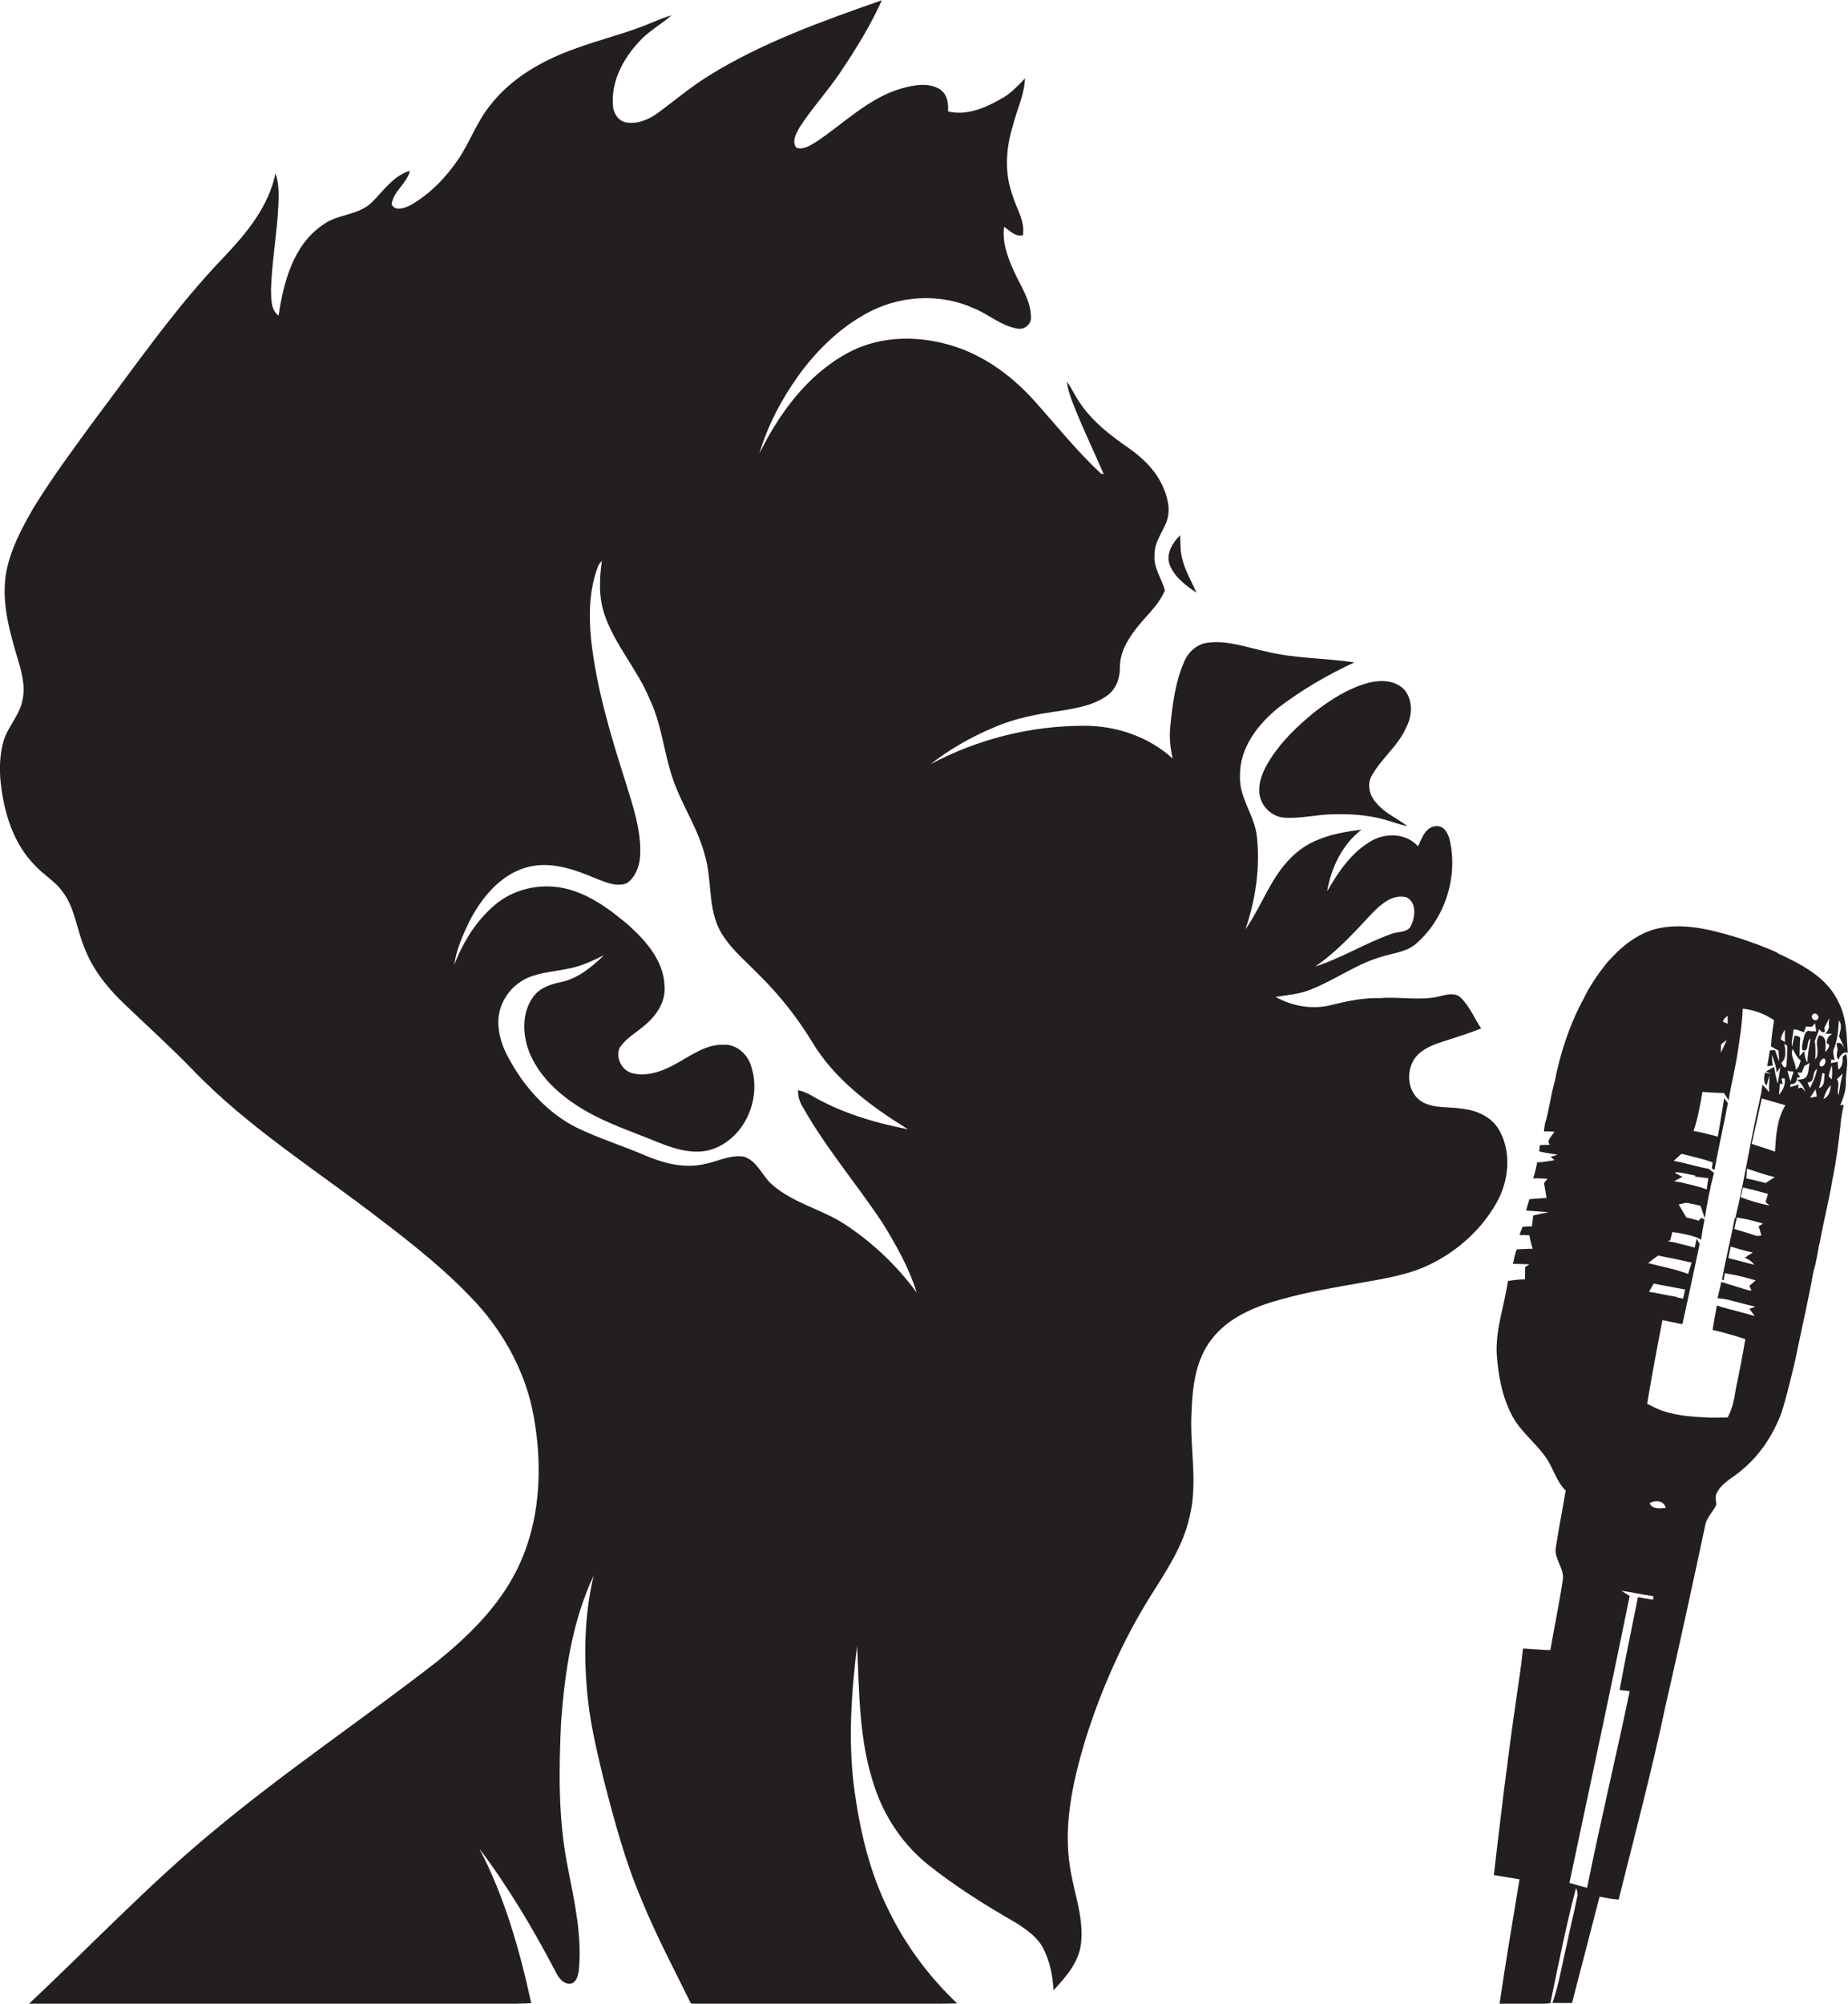 <?xml version="1.0" encoding="utf-8"?>
<!-- Generator: Adobe Illustrator 19.2.0, SVG Export Plug-In . SVG Version: 6.00 Build 0)  -->
<svg version="1.1" id="Layer_1" xmlns="http://www.w3.org/2000/svg" xmlns:xlink="http://www.w3.org/1999/xlink" x="0px" y="0px"
	 viewBox="0 0 784.8 850.6" enable-background="new 0 0 784.8 850.6" xml:space="preserve">
<g>
	<path fill="#231F20" d="M636.4,479.3c-3.2-5.3-9.3-7.9-15.2-8.6c-5.6-1-11.8,0-17-2.8c-6.4-3.6-7.4-12.8-3.4-18.6
		c2.8-3.8,7.3-5.6,11.5-7c5.6-1.8,11.2-3.5,16.7-5.7c-2.9-4.4-4.9-9.5-8.8-13.2c-2.2-2-5.3-1.3-7.9-0.7c-8.5,2.4-17.4,0.3-26.1,1
		c-7.2-0.2-14.2,1.3-21.1,3c-7.9,2-16.4,0.4-23.4-3.5c5.2-0.8,10.5-1.2,15.4-3.3c10.4-4.2,19.6-11.1,30.5-14
		c4.7-1.4,9.9-1.9,13.8-5.3c12.1-10.5,17.7-27.8,14.4-43.4c-0.6-2.8-2.1-6.5-5.5-6.5c-4.7-0.1-6.5,5-8.1,8.6
		c-4.8-5.5-13.3-5.9-19.5-2.5c-8.6,4.8-14.3,13.2-19.1,21.6c1.7-10,6.4-19.9,14.6-26.2c-9.9,1.2-20.3,3.3-28,10.1
		c-10.1,8.6-13.9,21.7-21.3,32.2c4.3-12.5,6.3-26,4.9-39.2c-0.9-9.1-7.7-16.6-7.2-26c-0.2-11.9,7.7-22,16.6-29.1
		c9.9-7.5,20.7-13.8,32-19c-12.6-1.9-25.5-1.6-37.8-4.7c-8-1.7-16-4.7-24.2-3.7c-4.6,0.4-8.5,3.8-10.3,8.1c-3.8,8.7-5,18.2-5.9,27.5
		c-0.5,4.6,0,9.2,1,13.6c-10.2-9.3-24.1-14-37.8-13.9c-22.6,0-45.1,5.7-65,16.3c8.2-6.4,17.3-11.6,26.9-15.6c8.9-3.9,18.4-5.7,28-7
		c7.2-1.2,14.7-2.4,20.6-6.9c3.4-2.7,4.9-7.2,4.9-11.4c-0.1-6,2.9-11.4,6.4-16c4.2-5.7,10-10.3,12.7-16.9c-1.4-5.1-4.9-9.6-4.4-15.1
		c-0.1-5.2,3.3-9.4,5.1-14c2-5.3,0.3-11.1-2-15.9c-3.2-6.6-8.6-11.6-14.5-15.7c-7.4-5.1-14.7-10.8-19.9-18.3c-2.2-3-3.7-6.5-5.9-9.6
		c0.3,3.3,1.5,6.5,2.7,9.6c3.9,10,8.6,19.7,12.9,29.6c-0.3,0-0.8-0.1-1.1-0.1c-10.2-9.5-18.9-20.4-28.2-30.8
		c-10.2-11.4-23.2-20.7-38.1-24.4c-13.8-3.6-29-2.9-41.6,4.1c-17,9.3-28.8,25.5-37.2,42.5c3.5-11.9,9.4-23,16.6-33.1
		c8.3-11.4,18.8-21.5,31.5-27.7c13.3-6.4,29.5-7,43-0.8c6.3,2.5,11.6,7.5,18.5,8.6c3,0.6,6.1-2,5.7-5.1c-0.1-6.7-4-12.4-6.7-18.2
		c-2.9-6.2-5.6-13-4.7-19.9c2.5,1.6,4.7,4.3,8,3.6c1-6.2-2.9-11.6-4.5-17.3c-3.4-9.4-2.7-19.7,0.2-29.1c1.7-6.8,4.9-13.2,5.2-20.2
		c-2.9,2.9-5.6,6-9.2,8.1c-7,4.1-15.2,7.9-23.5,5.9c0.3-3.5-0.4-7.5-3.6-9.5c-4.9-2.9-10.9-1.7-16-0.3c-14,4-24.4,14.7-36.2,22.6
		c-2.6,1.5-5.5,3.7-8.6,2.6c-2.1-2.7,0-6.2,1.4-8.7c5.3-8.2,12-15.4,17.4-23.5c6.5-9.7,12.7-19.7,17.5-30.4
		c-25.1,8.8-50.4,17.8-73.1,31.8c-7.5,4.6-14.3,10.3-21.4,15.6c-3.9,2.9-8.8,5.3-13.8,4.5c-3.5-0.4-5.8-4-5.9-7.3
		c-0.8-10.1,4.3-19.7,11-26.9c4-4.5,9.4-7.4,13.9-11.3c-2.6,0.7-5.2,1.8-7.7,2.8c-10.8,4.7-22.3,7.3-33.4,11.4
		c-13.7,4.9-27,12.4-36,24.1c-5.6,6.9-8.5,15.4-13.4,22.7c-5.3,7.8-12,14.8-20.2,19.5c-2.4,1.2-6.6,3-8.2-0.3
		c0.8-5.6,6.5-8.8,7.8-14.2c-6.9,2-11.1,8.3-16,13.2c-5.7,5.9-14.9,5-21.2,9.9c-12.4,8.5-16.5,24.3-18.6,38.4
		c-3.5-2.7-3.1-7.5-3.2-11.4c0.4-11.7,2.5-23.3,3.1-35c0.2-4.7,0.4-9.5-1.2-14c-2.9,14-12.2,25.3-21.8,35.4
		c-20.6,21.4-37.5,46-55.3,69.6c-8.9,12.2-17.9,24.3-25.8,37.2C9.1,224.5,4,234,2.4,244.4c-1.6,11.6,1.5,23.1,4.8,34.2
		c1.8,6,3.8,12.5,2.3,18.8c-1.2,6.3-6.2,11.1-8,17.2C-1,323.5-0.1,333,1.9,342c2.1,9.2,6,18.3,12.7,25.1c3.6,4.1,8.6,6.8,11.8,11.2
		c5.4,6.9,6.1,16,9.4,23.9c3.5,9.3,9.8,17.1,16.9,23.9c9.7,9.3,19.7,18.3,29.1,28c23.7,24.7,53,42.9,80,63.8
		c14.3,10.9,28.5,22.2,40.7,35.5c12.2,13.5,21.1,30.2,24.2,48.2c3.9,21.7,2.7,45.1-7.3,65c-7.8,15.6-20.5,28-34,38.9
		c-31,24.1-63.7,46-94,71.2c-28,23-52.9,49.4-79.3,74.1c53.8-0.1,107.5,0,161.3,0c17.4-0.2,34.8,0.3,52.2-0.4
		c-4.9-22.6-11.3-45.1-22-65.6c12.5,16.6,23.1,34.5,32.7,52.9c1.2,2.3,3.3,4.8,6.2,4.4c2.4-0.7,2.9-3.4,3.3-5.5
		c1.5-14.8-1.9-29.5-4.7-44c-4.1-20.4-3.8-41.3-2.8-62c1.6-21,4.7-42.4,13.8-61.7c-4.1,17.3-4.3,35.3-2.4,52.9
		c1.3,11.4,4,22.6,6.7,33.8c4.5,17.3,9.1,34.7,16.2,51.2c6.1,15,13.7,29.2,20.8,43.7c4.4,0.4,8.7,0.3,13.1,0.3
		c33.3-0.1,66.7,0.3,100-0.3c-12-11.4-22-24.8-29.2-39.7c-8-16-12.1-33.6-14.5-51.2c-2.7-20.3-1.3-40.8,1.2-61
		c0.9,20.2,0.8,40.9,7.5,60.2c4.3,12.9,12.3,24.6,22.9,33c11.7,9.3,24.4,17.2,37.3,24.6c4.3,2.8,8.8,5.9,11.3,10.6
		c2.8,5.5,4.1,11.7,4.4,17.9c5.3-5.7,10.9-12,11.7-20.1c1.2-11-3.1-21.5-4.7-32.2c-2.9-18.2,1.3-36.6,6.5-54
		c6.7-21.3,15.8-42,27.6-60.9c6.7-10.7,14-21.4,16.7-33.9c3.6-14.5,0-29.4,0.8-44.2c0.4-10.8,1.7-22.3,8.5-31
		c7.2-9.5,18.8-14.1,29.9-17.1c11.1-3.1,22.6-5,33.9-7c10.1-1.8,20.5-3.4,29.7-8.1c12-6,22.3-15.6,28.5-27.6
		C641,499.6,641.7,488.2,636.4,479.3z M582.6,387.8c3.8-3.9,8.8-8.4,14.7-6.9c4.2,2.1,3.8,8,2.1,11.6c-1.3,3.8-5.9,2.7-8.9,4.1
		c-10.9,3.9-20.9,10.2-32,13.7C567.7,404.1,575.1,395.8,582.6,387.8z M358.9,519.8c-9.9-6.5-22.1-9-31.1-17
		c-4.2-3.7-6.2-10-11.9-11.8c-6.5-1-12.4,2.8-18.7,3.5c-7.9,1.3-15.8-0.9-23-3.9c-9.7-4.2-19.8-7.3-29.3-11.9
		c-12.7-6.4-22.5-17.5-29.1-29.9c-3-5.5-4.9-11.9-3.9-18.2c1.2-7,6.3-13.2,12.9-15.8c5.3-2.1,11-2.4,16.6-3.6
		c5.3-1,10.3-3.3,15.1-5.7c-5.3,5.1-11.3,10.1-18.7,11.5c-4.3,0.9-8.9,2.5-11.5,6.4c-5,7-4.4,16.6-1.1,24.3
		c4.6,10.4,13.6,18.1,23.2,23.7c9.8,5.7,20.6,9.2,31,13.5c7.7,3.1,16.7,5.9,24.8,2.3c13.2-5.7,19.5-22.5,14.4-35.7
		c-1.7-4.5-6.2-8.2-11.2-8c-7.5-0.3-13.8,4.5-20,7.9c-5.5,3.1-12,5.7-18.4,4.3c-4.7-0.9-7.7-6.4-5.9-10.8c2.5-4,6.9-6.4,10.4-9.4
		c5.1-4.1,9.4-10.3,8.7-17.1c-0.4-10.5-7.8-18.9-15.2-25.6c-8.5-7.2-18.1-14.3-29.4-16.1c-9.7-1.5-20,1.1-27.5,7.5
		c-7.9,6.7-13.5,15.8-17.2,25.4c0.9-6.5,3.6-12.5,6.4-18.4c5.1-9.9,12.9-19.6,24-22.9c10.1-3,20.5,0.7,29.7,4.6
		c4.1,1.6,8.7,3.7,13.1,2.1c4-2.7,5.7-7.9,5.8-12.6c0.3-10.3-3.1-20.2-6.1-30c-6.4-20-12.5-40.2-14.8-61.1
		c-1-10.5-0.8-21.5,3.2-31.4c0.4-0.7,0.9-1.3,1.4-1.8c-1.1,7.8-1.4,15.8,1.3,23.3c4.5,12.7,13.9,23,19,35.4c5.2,10.8,6,22.9,9.9,34
		c3.8,11.1,10.7,21,13.6,32.5c2.9,9.9,1.3,20.6,5.6,30.2c3.8,8.1,11,13.8,17.1,20.1c8.7,8.5,16.3,18.1,22.6,28.4
		c9.6,16.2,25.1,27.6,40.9,37.4c-14.3-2.8-28.5-7-41.1-14.4c-1.7-1-3.6-1.8-5.6-2.2c-0.1,2.5,0.7,5,2,7.1
		c9.8,17.4,22.8,32.6,33.8,49.1c5.8,9.4,11.3,19.1,14.6,29.7C381,537.4,370.6,527.5,358.9,519.8z"/>
	<path fill="#231F20" d="M496.6,239.4c2,5.5,6.9,9.1,11.5,12.2c-1.9-4.5-4.5-8.7-5.8-13.5c-1.1-3.5-1-7.3-1.1-10.9
		C498,230.3,495.2,234.9,496.6,239.4z"/>
	<path fill="#231F20" d="M539.3,322.5c-2.6,4.2-4.9,8.9-4.5,14c0.4,5.4,5,10.1,10.4,10.6c6.7,0.5,13.4-1.2,20.1-1.4
		c7.3-0.2,14.7,0.1,21.8,2c3.6,0.9,7,2.3,10.6,3c-4.3-3.3-9.5-5.4-13-9.6c-2.9-3-4.3-7.7-2.3-11.5c3.9-7.4,11.1-12.6,14.6-20.4
		c2.8-5.1,3.3-12-0.8-16.6c-3.7-3.8-9.6-4-14.4-2.9c-8.8,2.2-16.6,7.2-23.7,12.7C551,308.2,544.2,314.7,539.3,322.5z"/>
	<path fill="#231F20" d="M784,447.4c-0.4,0.3-1.1,0.9-1.5,1.2c0.1,2,0,4.2-1.8,5.5c-0.1-0.8-0.2-2.5-0.3-3.4
		c-0.7,0.2-2.2,0.5-2.9,0.6c0.1-0.4,0.2-1.2,0.2-1.6c0.4,0.1,1.1,0.3,1.4,0.4c-0.2-1.8-1.1-3.6-0.1-5.3c1.4-3.7,1.7-7.7,1.9-11.6
		c1.7,2,0.5,4.5,0.1,6.8c0.9,1.7,1.7,3.5,2.4,5.3c-0.8-1.3-1.6-3.4-3.5-2.3c0.1,0.7,0.4,1.9,0.5,2.6c-0.3,1.4-0.8,3.1,0.4,4.2
		c0.6-1.6,1.9-3.6,3.9-2.8c-0.5-7.2-0.4-14.7-3.8-21.3c-4.8-10.8-16-16.4-26.1-21.1l0-0.2c-5.1-2.3-10.4-4.2-15.7-6
		c-11.2-3.4-23.1-6.8-34.9-4.3c-9,2-16.2,8.2-22.1,15c-3.7,4.7-7.1,9.7-9.7,15.1c-5.9,10.9-9.8,22.9-12.2,35.1
		c-1.7,5.9-2.3,12-4.1,17.8l-0.2,1.3c-0.1,0.5-0.2,1.4-0.2,1.9c1.5,0,2.9,0,4.4,0.1c-0.8,1.7-3.6,3.7-1.9,5.6l-0.1,0
		c-1.4,0-2.7,0-4.1,0.1l-0.2,1.2l-0.1,1.5c2.6,0.6,5.2,1,7.8,1.4c-1,0.3-2,0.6-3,0.9c0.5,0.5,1.1,0.9,1.7,1.4
		c-1.8,0.3-3.5,0.6-5.3,0.8c-0.5,0-1.6,0.1-2.1,0.1c-0.4,2.3-1,4.6-1.7,6.8c2,0,4.1,0.1,6.1,0.2c-0.5,0.6-1,1.2-1.5,1.8
		c0.4,2.1,0.7,4.3,1.1,6.4c-1.7,0-3.4,0.2-5.1,0.3c-0.6,0-1.7,0.1-2.2,0.2c-0.5,1.6-1,3.2-1.4,4.8c3.2,0.2,6.4,0.5,9.5,0.7
		c-2.2,0.4-4.4,0.9-6.5,1.4c-0.2,1.5-0.3,3.1-0.5,4.6c-1.4,0-2.7,0.1-4,0.2c-0.5,1.2-0.9,2.3-1.3,3.5c1.4,0,2.8,0,4.2,0.1
		c0.3,1.9,0.8,3.8,1.4,5.7c-2.3,0-4.6,0.2-6.8,0.3c-0.4,1-0.7,2-0.9,3c-0.2,0.8-0.5,2.3-0.7,3.1c2.3,0.1,4.7,0.1,7,0.2
		c-0.4,0.3-1.3,0.9-1.8,1.1c0,1.8-0.1,3.5-0.1,5.3c-2.4,0-4.8,0.3-7.2,0.7c-1.5,10.2-5.2,20.1-4.8,30.6c0.6,9.3,2.3,18.8,6.8,27
		c4.3,7.9,12.4,12.9,16.3,21.1c1.8,3.6,3.3,7.4,6.2,10.3c-1.3,7.9-2.9,15.8-4.1,23.7c-1.2,5,3.6,9,2.9,14.1c-1.5,10-3.6,20-5.3,29.9
		c-3.9-0.1-7.8-0.5-11.6-0.7c-0.8,7.9-2.1,15.8-3.2,23.7c-3.5,24.1-6.4,48.3-9.2,72.5c3.6,0.6,7.2,1.2,10.9,1.8
		c-2.9,17.6-5.9,35.3-8.5,53c7.2-0.3,14.4,0.3,21.6-0.4c3.4-16.3,6.6-32.7,10.9-48.9c0.6,1.3,0.9,2.8,0.4,4.2
		c-1.3,6.6-3,13.1-4.3,19.7c-2,8.3-3.3,16.8-6.1,24.9c2.8,0,5.5,0,8.3,0c3.9-15,7.8-30.1,11.7-45.1c2.7,0.5,5.4,1,8.1,1.2
		c6.8-27.2,14-54.3,19.8-81.8c6-26,11.6-52,17.2-78.1c0.9-2.9,3.3-5,4.5-7.8c-0.2-1.8-0.7-3.7,0.4-5.3c2.3-4.3,7.1-6.3,10.6-9.5
		c7.6-6.3,13.1-14.8,16.6-24c2.4-7.6,4.2-15.3,6-23c2.5-12.3,5.4-24.6,7.6-37c1.2-3.9,1.8-7.9,2.5-11.8l0.1,0
		c1.6-9.2,4-18.2,5.5-27.4c1.6-7.6,2.6-15.3,3.4-23c0.2-2.9,0.8-5.8,1.4-8.7l-1.5,0.2c1.3-3.1,2.5-6.3,2.4-9.6
		C783.7,455.4,785.2,451.4,784,447.4z M769.7,430.8c1-1.5,3.3,0.4,2.3,1.8C770.9,434,768.6,432.2,769.7,430.8z M761.6,437.1
		c1.6-0.3,3,0.7,4.5,1.1c0.2-0.6,0.6-1.8,0.8-2.4c0.6,0,2,0.1,2.6,0.1c0.3-0.4,1-1.1,1.3-1.5c0.1,0.8,0.4,2.5,0.5,3.4
		c-1,0-1.9,0-2.9-0.1l-0.5-0.2c-0.8,0.4-1.4,1.1-1.6,2.1c-0.5,2-1.2,4-1,6.1c3.4,1.4,1.4-3.6,3.6-4.8c-0.6,3.4-1.3,6.7-1.3,10.1
		c-1.1-1.4-1.2-3.2-1.4-4.8c-0.5,0.5-1.5,1.7-2,2.2c0.1-2.7,0.1-5.3,0.3-8c-0.8-0.5-1.5-0.7-2.4-0.8c-0.4,1.6-0.8,3.2-1,4.8
		C760.5,442.1,761.6,439.6,761.6,437.1z M761.3,445.3c1,1.7,1.8,3.6,3.4,4.9c-0.4,1.5-0.8,3-2.1,3.9
		C762.8,451,760,448.4,761.3,445.3z M758,437.1c0,1.8,0,3.5,0,5.3c-0.5-0.3-1.4-1-1.8-1.3C756.6,439.7,757.2,438.3,758,437.1z
		 M733.7,431.2c0,0.8,0,2.5,0,3.4c-0.5-0.2-1.5-0.7-2-0.9C731.9,432.6,732.8,431.9,733.7,431.2z M730.9,443.3
		c0.8-0.6,1.6-1.2,2.4-1.8c-0.8,1.8-1.6,3.6-2.5,5.4C730.8,445.7,730.8,444.5,730.9,443.3z M704.2,533c3.1,0.7,6.2,1.2,9.3,1.9
		c1.6,0.4,3.3,0.7,4.9,1.1c-0.5,1.6-1,3.2-1.5,4.8c-2.5-0.9-5-1.7-7.6-2.3c-3.1-0.7-6.3-1.6-9.4-2.3
		C701.3,535.1,702.7,534,704.2,533z M715.6,547.4c-0.3,1.3-0.5,2.6-0.8,3.9c-0.9-0.2-1.9-0.4-2.8-0.6l-0.1-0.2
		c-3.9-0.5-7.7-1.6-11.6-2.1c0.7-1.2,1.3-2.4,2-3.5c1.7,0.3,3.4,0.7,5.2,1C710.3,546.4,713,546.9,715.6,547.4z M702,679.1
		c-2.1-0.3-4.3-0.7-6.4-1.1c-2.6,13.1-5.4,26.2-7.8,39.4c1.4,0.2,2.8,0.3,4.3,0.5c-5.8,27.9-12.5,55.6-18.1,83.5
		c-2.5-0.6-5-1.4-7.5-2.1c8.6-40.6,17.3-81.1,25.6-121.8c-1.2-0.7-2.3-1.4-3.5-2.2c4.5,0.6,9,1.7,13.5,2.3
		C702.1,678.2,702.1,678.8,702,679.1z M700.6,638.1c2.4-1.4,6.1-1.1,6.8,2C705,640.3,701.5,640.8,700.6,638.1z M748,524.5
		c-0.5,0-1.4,0.2-1.9,0.2c-3.2-1.1-6.4-2-9.6-3c0.4-1.6,0.7-3.2,1.1-4.8l-0.9,0.1c-1.6,8.8-3.9,17.4-5.4,26.3l0.7,0.1
		c0.1-0.7,0.4-2.2,0.5-2.9c1.9,0.3,3.9,0.7,5.8,1.1c2.4,0.5,4.8,1.3,7.3,1.9c-0.9,0.8-1.8,1.6-2.7,2.4c0.2,0.5,0.7,1.4,0.9,1.8
		l-0.6,0.2c-1.8-0.5-3.6-1-5.4-1.6c-2.3-0.7-4.5-1.4-6.8-2.1c-0.5,2.3-1.1,4.6-1.6,6.9c1.3,0.1,2.5,0.3,3.8,0.5
		c4.1,1,8.1,2.2,12.3,3.1c-0.6,0.2-1.9,0.7-2.6,0.9c0.8,1,1.5,2.1,2.3,3.1c-2.8-0.9-5.6-1.5-8.3-2.3c-2.6-0.7-5.2-1.3-7.8-2.2
		c-0.6,3.5-1.3,6.9-1.8,10.4c2.4,0.5,4.8,1.1,7.1,1.8c2.3,0.6,4.6,1.4,6.8,2.1c-1.2,7.1-2.6,14.3-4.1,21.4
		c-0.6,4.1-1.4,8.2-3.4,11.8c-2.5,0.1-5,0.1-7.5,0.1c-6.8-0.3-13.7-0.7-20.2-2.9c-2.3-0.8-4.4-1.9-6.5-3c2-11.9,4.2-23.7,6.5-35.5
		c2.4,0.5,4.8,1,7.2,1.5l1.3,0.2c2.5-11.3,4.9-22.7,7.3-34c-0.5-0.8-0.9-1.6-1.3-2.3c-0.2,0.9-0.6,2.8-0.8,3.8
		c-1.8-0.4-3.6-1-5.4-1.4c-2-0.5-4-1-6.1-1.3c0.3-0.1,0.8-0.3,1.1-0.4c0.3-1.2,0.6-2.3,0.9-3.5c0.5,0.1,1.6,0.3,2.2,0.3
		c1.3,0.3,2.6,0.5,3.9,0.8c2.1,0.5,4.3,1,6.1,2.2c0.4-2.9,0.9-5.8,1.5-8.7c-0.4-0.1-1.2-0.4-1.6-0.6c-0.2,0.3-0.6,0.9-0.9,1.2
		c-1.8-0.5-3.5-1-5.3-1.4c-1.1-1.8-2.1-3.7-3.2-5.5c0.8-0.2,2.3-0.5,3-0.7c2.1,0.3,4.2,0.7,6.3,1.3c0.6,1.7,1.1,3.5,1.8,5.2
		c1-6.5,2.2-12.9,3.9-19.2c-0.8-0.6-1.5-1.1-2.2-1.7c-5-0.9-9.9-2.5-14.9-3.4c1.1-1,2.2-2.1,3.3-3c4.4,1.1,8.9,2.1,13.2,3.6
		c-0.1,0.7-0.2,2-0.3,2.6c0.3,0.2,0.8,0.5,1.1,0.7c1.7-9.5,3.9-18.9,5.7-28.4c-0.5-0.7-1.1-1.4-1.6-2.1c-0.3,2.3-0.7,4.6-1.1,6.9
		c-0.5,3.1-1,6.3-1.6,9.4c-3.4-0.9-6.9-1.8-10.3-2.4c1.9-5.4,2.8-11,3.8-16.6c3,0.3,6,0.4,9.1,0.5c0.7,1,1.4,2.1,2,3.1
		c1.1-6.9,2.9-13.7,3.9-20.7c0.9-6,1.9-12.1,2.1-18.2c4.8,0.5,9.4,2.2,13.3,4.9c-0.6,3.7-1.1,7.4-1.3,11.1c1.1,0.6,2.1,1.2,3.2,1.8
		c0.1,1.5,0.2,3,0.3,4.5c-0.7-1.5-1.3-3.1-1.8-4.7c-0.6,0-1.7,0-2.2,0.1c-0.3,2.2-0.7,4.5-1.1,6.7c0.6-0.1,1.8-0.2,2.3-0.2
		c-0.1-1.2-0.3-3.5-0.4-4.6c1.1,2.4,1.8,4.9,2.2,7.5c0.4-0.6,1.1-1.8,1.5-2.3c-0.4,2.4-0.7,4.7-1.2,7.1c-0.6-2.4-1.1-4.8-1.5-7.2
		c-1.2,0.7-2.4,1.3-3.5,2c0.6,0.2,1.8,0.7,2.4,0.9c-0.7-0.1-2.1-0.3-2.8-0.4c-0.4,1.9-0.7,3.9,0.7,5.5c0.3-1.1,0.9-3.2,1.3-4.2
		c-0.1,2.3-0.3,4.6-0.2,6.9c-0.9-1.1-1.8-2.1-2.8-3.1c-0.4,2.7-0.9,5.3-1.5,7.9c-3.7,16-6.1,32.4-10,48.4c1.4,0.2,2.8,0.4,4.3,0.7
		c2.5,0.5,5,1.3,7.4,1.9c-0.5,0.3-1.4,0.9-1.9,1.2C747.2,521.3,747.6,522.9,748,524.5z M744.9,536.9c-3.7-0.9-7.3-2-10.9-2.8
		c0.3-1.7,0.6-3.3,1-4.9c3.1,0.9,6.2,1.9,9.4,2.5c-1.1,0.7-2.3,1.4-3.4,2.2C742.4,534.6,744,535.4,744.9,536.9z M711.3,497.9
		c0.2-0.1,0.5-0.2,0.7-0.3c2.7,0.3,5.4,0.9,8.1,1.5l-0.3,0.4c1.9,0.1,3.8,0.5,5.7,0.7c-0.3,1.5-0.5,3.1-0.7,4.7
		c-3.6-1.3-7.3-2.1-11-3c-1-0.1-1.9-0.3-2.8-0.5c1.2-0.6,2.4-1.2,3.5-1.8C713.7,499.2,712.1,498.3,711.3,497.9z M756.6,457.8
		c0.3,0,0.9,0,1.3,0c0.5,2.7-0.8,5-2.4,7c0.1-1.6,0.3-3.2,0.4-4.8l1.2,0.2C756.9,459.7,756.7,458.4,756.6,457.8z M739.2,508.2
		c0.3-1,0.8-3.1,1-4.1c3.5,0.8,7.1,1.7,10.6,2.7c-0.3,1.2-0.7,2.4-1,3.5c0.4,0.4,1.3,1.1,1.7,1.5
		C747.3,510.9,743.2,509.8,739.2,508.2z M749.8,502.2c-2.7-0.7-5.4-1.4-8.2-1.9c0.1-1.4,0.2-2.8,0.3-4.2c3.9,1.3,7.8,2.7,11.8,3.6
		C752.5,500.5,751.2,501.3,749.8,502.2z M753.8,488.9c-3.3-1.2-6.6-2.2-9.9-3.3c1.4-6.4,2.9-12.9,4.3-19.3c3.3,1,6.7,1.9,10,2.9
		C754.6,475.1,754.2,482.2,753.8,488.9z M758.6,452.7c-1.1,1.3-1.5-0.7-2.2-1.4c2.5-2.1,1.8-5.5,1.4-8.3c0.3,0.3,0.9,0.8,1.2,1
		C759,446.9,758.9,449.8,758.6,452.7z M761.7,454.9c-0.5,1.4-0.9,2.8-1.3,4.2c-0.5-1.5-0.9-3-1.3-4.5
		C759.7,454.7,761,454.9,761.7,454.9z M766.7,463.6c-0.9-1.3-1.6-2.7-3.1-1.4l0.3-1.8c-0.9,0.3-2.7,0.8-3.6,1.1c0-0.3,0.1-1,0.1-1.3
		c2,0.2,2.7-1,2.8-2.8l1.3,0c-0.3-0.5-0.9-1.6-1.2-2.1c0.5,0,1.4,0.1,1.8,0.1c0.4-1,0.8-1.9,1.2-2.9c0.6-0.3,1.8-1,2.3-1.3
		c-0.8,2.1-0.1,5.2-2.3,6.6l-0.7,0.3c-0.6,0.1-1.8,0.2-2.4,0.3C764.9,459.7,766.1,461.5,766.7,463.6z M768.7,466
		c0.8-1.2,1.5-2.4,2.3-3.6c0.2,1,0.5,2,0.5,3.1C770.6,465.7,769.6,465.8,768.7,466z M768.7,461.9c-0.4-0.8-0.8-1.6-1.1-2.4
		c3.6-0.1,1.6-4.3,4-5.7C771.3,456.6,769.9,459.2,768.7,461.9z M770.9,449.8c0.1-2.6,0.2-5.3-0.2-7.9c0.7-1.7,1.3-3.4,1.9-5.1
		c0.3,1.1,2.8,2.5,2.3,0.4c0-0.2-0.1-0.7-0.1-1c0.7-1.3,1.4-2.7,2.1-4c-0.1,0.6-0.2,1.9-0.3,2.6c0.5,1.6-0.4,2.9-1.4,4
		c0.7,0,2.2,0.1,2.9,0.1c-1.6,0.8-2.4,2.3-2.3,4c2.3,0.8,0.1,2.6-0.6,3.8c-0.1-2.5,1-6.8-2.6-7.2
		C770.2,442.8,773.3,446.7,770.9,449.8z M772.9,452.5c-0.6-1.2,0.4-2.8,1.6-3.2C776.3,449.9,774.5,453.7,772.9,452.5z M772.5,461.9
		c0.6-2.1,1.1-4.3,1.4-6.4c0.3,0.1,0.8,0.2,1,0.3C774.5,457.9,775.2,461.1,772.5,461.9z M774.4,466.5c0.6-2.1,1.5-4.2,3.1-5.8
		C777.3,463,776.8,465.5,774.4,466.5z M777.9,458.2c-0.3-0.3-1-1-1.3-1.3c0.3-1.6,0.8-3.2,1.3-4.7
		C778.2,454.1,778.1,456.2,777.9,458.2z M780.8,465c-0.9-2.3,0.7-4.8-0.7-6.9c0.8-0.8,1.7-1.6,2.5-2.4
		C781.7,458.8,781.3,461.9,780.8,465z"/>
</g>
</svg>
